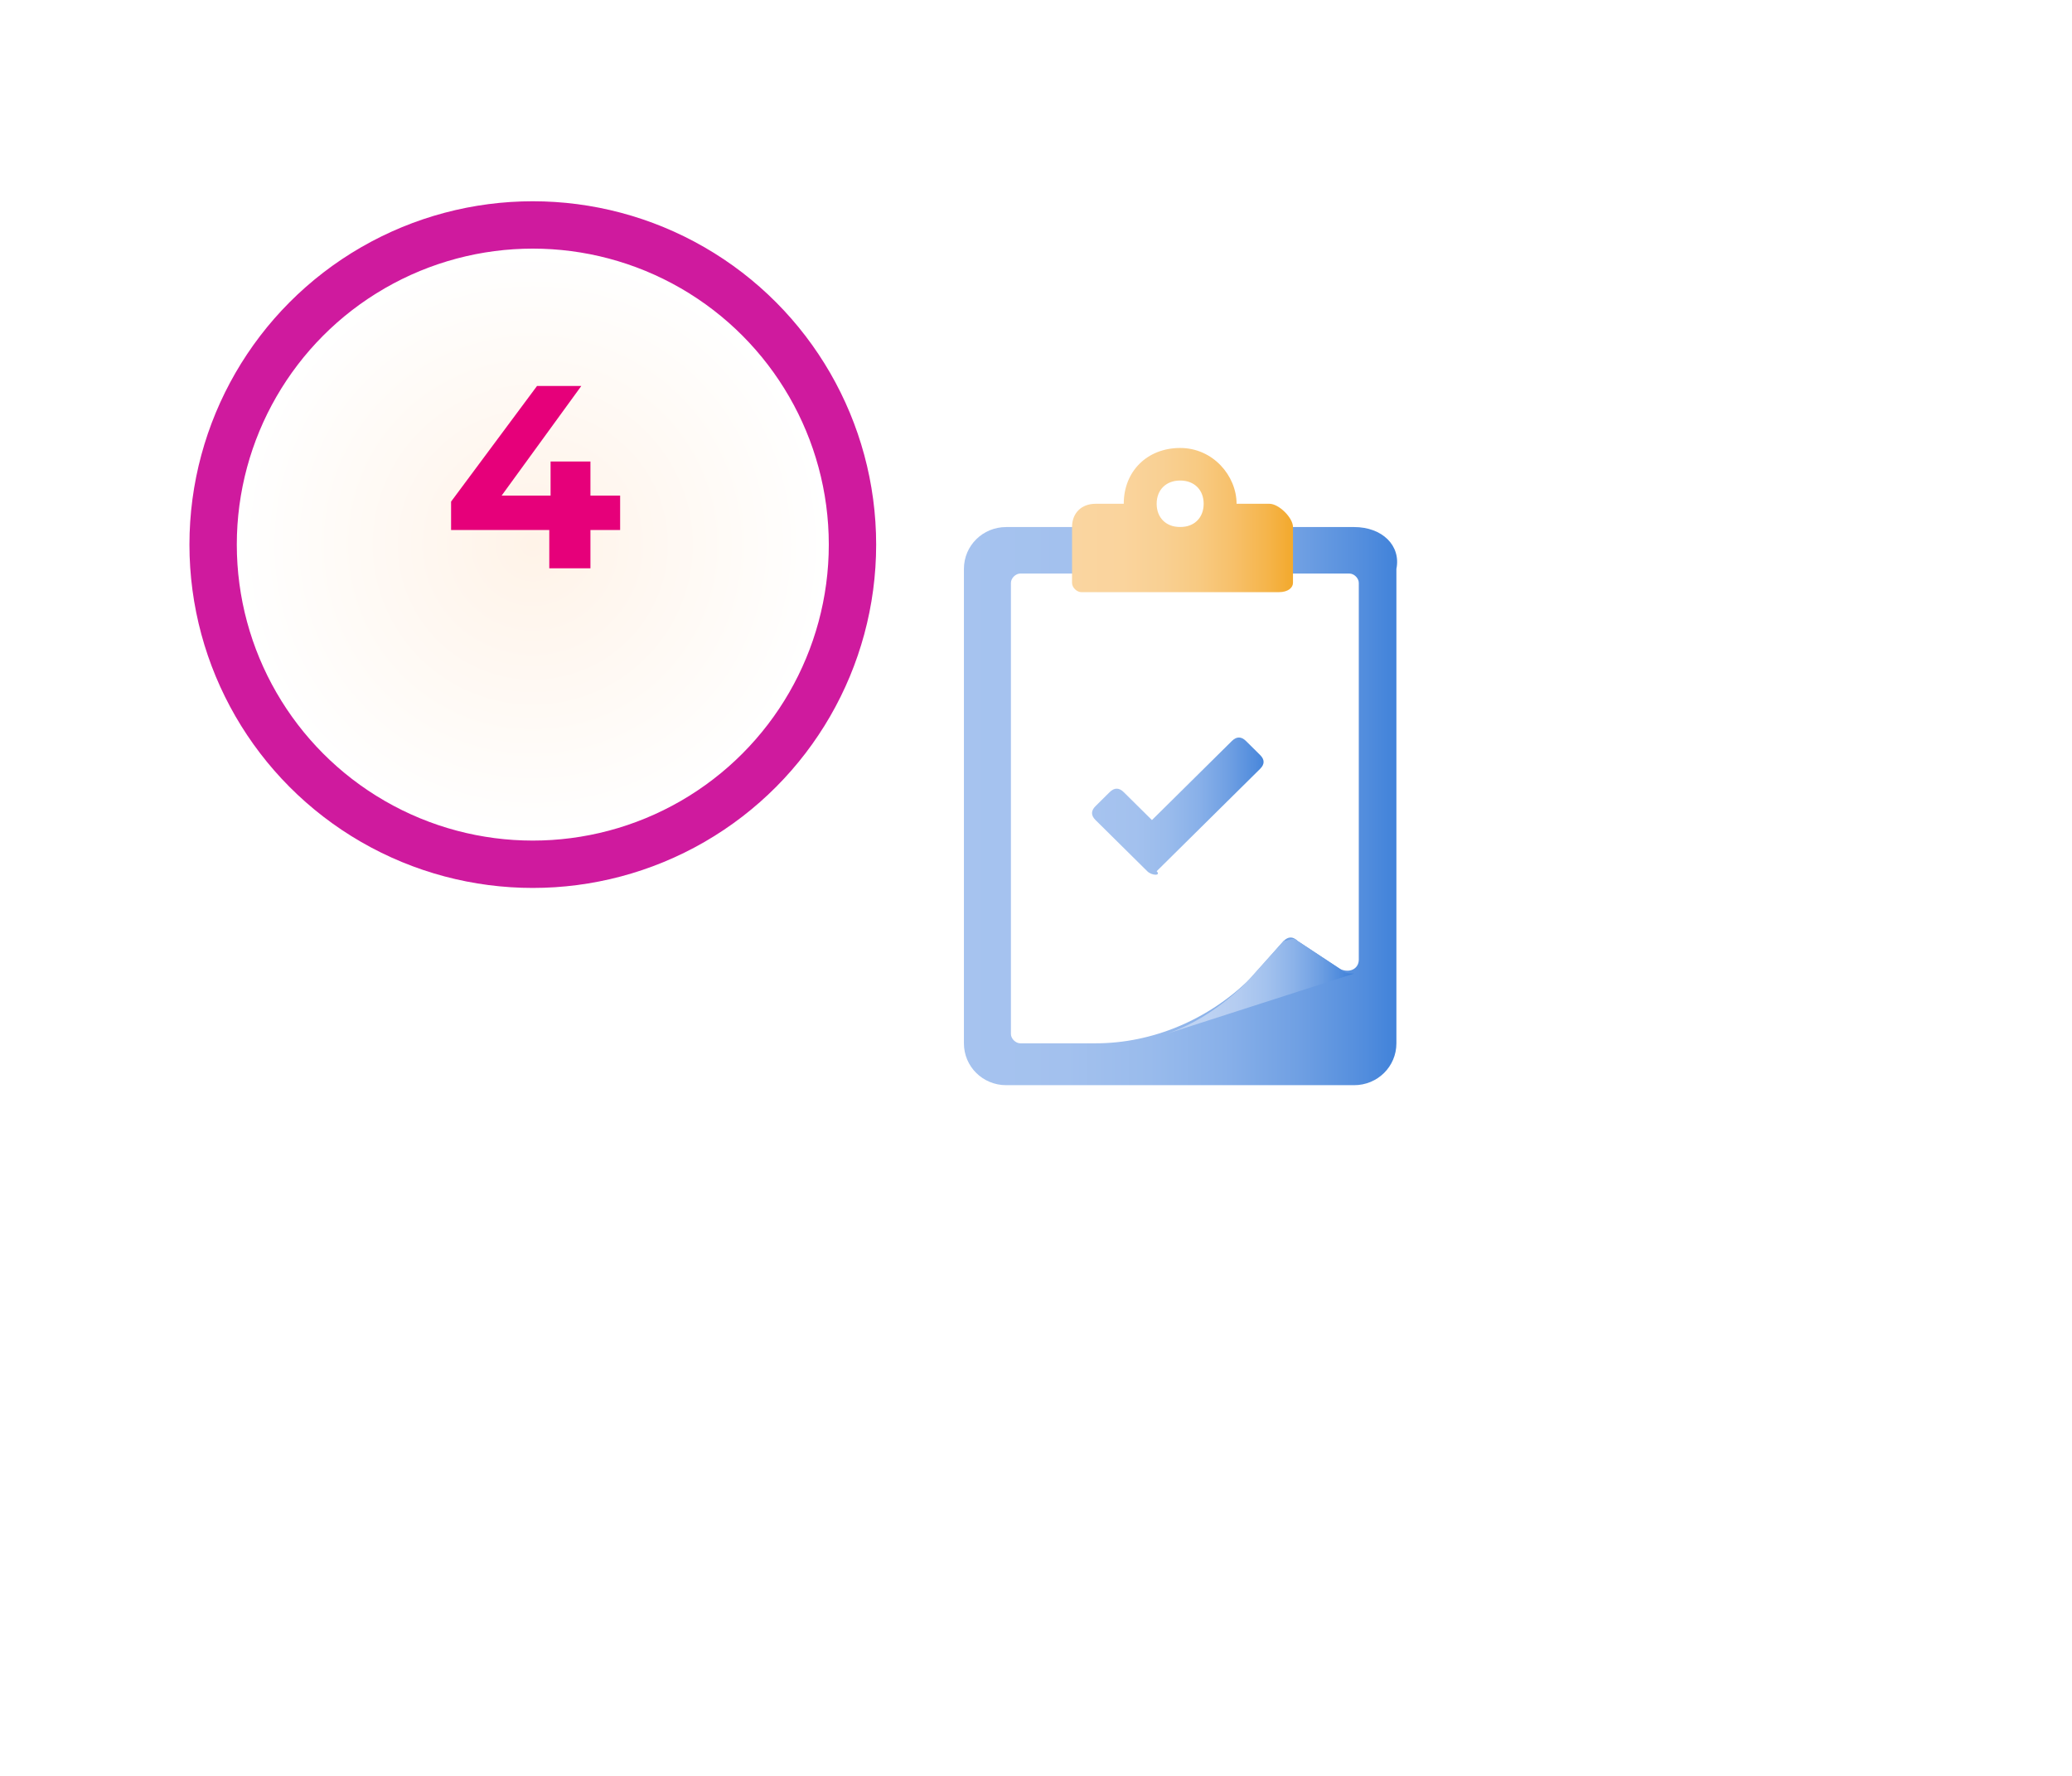 <svg width="175" height="150" viewBox="0 0 175 150" fill="none" xmlns="http://www.w3.org/2000/svg">
<g filter="url(#filter0_d)">
<circle cx="100" cy="65" r="55" fill="white"/>
</g>
<path d="M114.366 44.517H84.985C83 44.517 81.412 46.088 81.412 48.052V88.124C81.412 90.088 83 91.66 84.985 91.66H114.366C116.351 91.66 117.939 90.088 117.939 88.124V48.052C118.336 46.088 116.748 44.517 114.366 44.517Z" fill="url(#paint0_linear)"/>
<path d="M108.41 79.481C108.807 79.088 109.204 79.088 109.601 79.481L113.175 81.838C113.969 82.231 114.763 81.838 114.763 81.053V49.231C114.763 48.838 114.366 48.445 113.969 48.445H86.176C85.779 48.445 85.382 48.838 85.382 49.231V87.338C85.382 87.731 85.779 88.124 86.176 88.124H92.529C97.293 88.124 102.058 86.16 105.631 82.624L108.41 79.481Z" fill="white"/>
<path d="M107.219 42.552H104.44C104.44 40.195 102.455 37.838 99.676 37.838C96.897 37.838 94.911 39.802 94.911 42.552H92.529C91.338 42.552 90.544 43.338 90.544 44.517V49.231C90.544 49.624 90.941 50.017 91.338 50.017H108.013C108.808 50.017 109.205 49.624 109.205 49.231V44.517C109.205 43.731 108.013 42.552 107.219 42.552ZM99.676 44.517C98.485 44.517 97.691 43.731 97.691 42.552C97.691 41.374 98.485 40.588 99.676 40.588C100.867 40.588 101.661 41.374 101.661 42.552C101.661 43.731 100.867 44.517 99.676 44.517Z" fill="url(#paint1_linear)"/>
<path d="M96.896 73.588L92.529 69.267C92.132 68.874 92.132 68.481 92.529 68.088L93.72 66.909C94.117 66.517 94.514 66.517 94.911 66.909L97.293 69.267L104.043 62.588C104.44 62.195 104.837 62.195 105.234 62.588L106.425 63.767C106.822 64.159 106.822 64.552 106.425 64.945L97.69 73.588C98.088 73.981 97.293 73.981 96.896 73.588Z" fill="url(#paint2_linear)"/>
<path d="M113.175 81.838L109.602 79.481C109.205 79.088 108.808 79.481 108.41 79.481L105.234 83.017C103.249 84.981 100.867 86.553 98.485 87.338L114.366 82.231C113.969 82.231 113.572 82.231 113.175 81.838Z" fill="url(#paint3_linear)"/>
<g filter="url(#filter1_d)">
<circle cx="45" cy="40" r="25" fill="url(#paint4_radial)"/>
<circle cx="45" cy="40" r="27" stroke="#CF1A9E" stroke-width="4"/>
</g>
<path d="M52.376 41.862H49.868V38.98H46.502V41.862H42.366L49.098 32.6H45.358L38.098 42.368V44.766H46.392V48H49.868V44.766H52.376V41.862Z" fill="#E6007A"/>
<defs>
<filter id="filter0_d" x="25" y="0" width="150" height="150" filterUnits="userSpaceOnUse" color-interpolation-filters="sRGB">
<feFlood flood-opacity="0" result="BackgroundImageFix"/>
<feColorMatrix in="SourceAlpha" type="matrix" values="0 0 0 0 0 0 0 0 0 0 0 0 0 0 0 0 0 0 127 0"/>
<feOffset dy="10"/>
<feGaussianBlur stdDeviation="10"/>
<feColorMatrix type="matrix" values="0 0 0 0 0 0 0 0 0 0 0 0 0 0 0 0 0 0 0.06 0"/>
<feBlend mode="normal" in2="BackgroundImageFix" result="effect1_dropShadow"/>
<feBlend mode="normal" in="SourceGraphic" in2="effect1_dropShadow" result="shape"/>
</filter>
<filter id="filter1_d" x="0" y="1" width="90" height="90" filterUnits="userSpaceOnUse" color-interpolation-filters="sRGB">
<feFlood flood-opacity="0" result="BackgroundImageFix"/>
<feColorMatrix in="SourceAlpha" type="matrix" values="0 0 0 0 0 0 0 0 0 0 0 0 0 0 0 0 0 0 127 0"/>
<feOffset dy="6"/>
<feGaussianBlur stdDeviation="8"/>
<feColorMatrix type="matrix" values="0 0 0 0 0.504 0 0 0 0 0.121 0 0 0 0 0 0 0 0 0.1 0"/>
<feBlend mode="normal" in2="BackgroundImageFix" result="effect1_dropShadow"/>
<feBlend mode="normal" in="SourceGraphic" in2="effect1_dropShadow" result="shape"/>
</filter>
<linearGradient id="paint0_linear" x1="81.412" y1="68.204" x2="118.225" y2="68.204" gradientUnits="userSpaceOnUse">
<stop stop-color="#A6C3EF"/>
<stop offset="0.236" stop-color="#A3C1EE"/>
<stop offset="0.426" stop-color="#99BBEC"/>
<stop offset="0.6" stop-color="#88B0E9"/>
<stop offset="0.764" stop-color="#70A0E3"/>
<stop offset="0.92" stop-color="#528DDD"/>
<stop offset="1" stop-color="#3F81D9"/>
</linearGradient>
<linearGradient id="paint1_linear" x1="90.615" y1="44.1" x2="109.022" y2="44.1" gradientUnits="userSpaceOnUse">
<stop stop-color="#FAD5A0"/>
<stop offset="0.228" stop-color="#FAD49D"/>
<stop offset="0.41" stop-color="#F9D093"/>
<stop offset="0.578" stop-color="#F8CA82"/>
<stop offset="0.736" stop-color="#F7C06A"/>
<stop offset="0.886" stop-color="#F5B54C"/>
<stop offset="1" stop-color="#F3AA2F"/>
</linearGradient>
<linearGradient id="paint2_linear" x1="92.457" y1="68.204" x2="107.18" y2="68.204" gradientUnits="userSpaceOnUse">
<stop stop-color="#A6C3EF"/>
<stop offset="0.236" stop-color="#A3C1EE"/>
<stop offset="0.426" stop-color="#99BBEC"/>
<stop offset="0.6" stop-color="#88B0E9"/>
<stop offset="0.764" stop-color="#70A0E3"/>
<stop offset="0.92" stop-color="#528DDD"/>
<stop offset="1" stop-color="#3F81D9"/>
</linearGradient>
<linearGradient id="paint3_linear" x1="98.396" y1="83.253" x2="114.123" y2="83.253" gradientUnits="userSpaceOnUse">
<stop stop-color="#C1D5F4"/>
<stop offset="0.215" stop-color="#BED3F3"/>
<stop offset="0.387" stop-color="#B4CCF1"/>
<stop offset="0.545" stop-color="#A3C2EE"/>
<stop offset="0.694" stop-color="#8BB2E9"/>
<stop offset="0.837" stop-color="#6C9EE2"/>
<stop offset="0.973" stop-color="#4786DB"/>
<stop offset="1" stop-color="#3F81D9"/>
</linearGradient>
<radialGradient id="paint4_radial" cx="0" cy="0" r="1" gradientUnits="userSpaceOnUse" gradientTransform="translate(45 40) rotate(90) scale(25)">
<stop stop-color="#FFF3E8"/>
<stop offset="1" stop-color="white"/>
</radialGradient>
</defs>
</svg>
